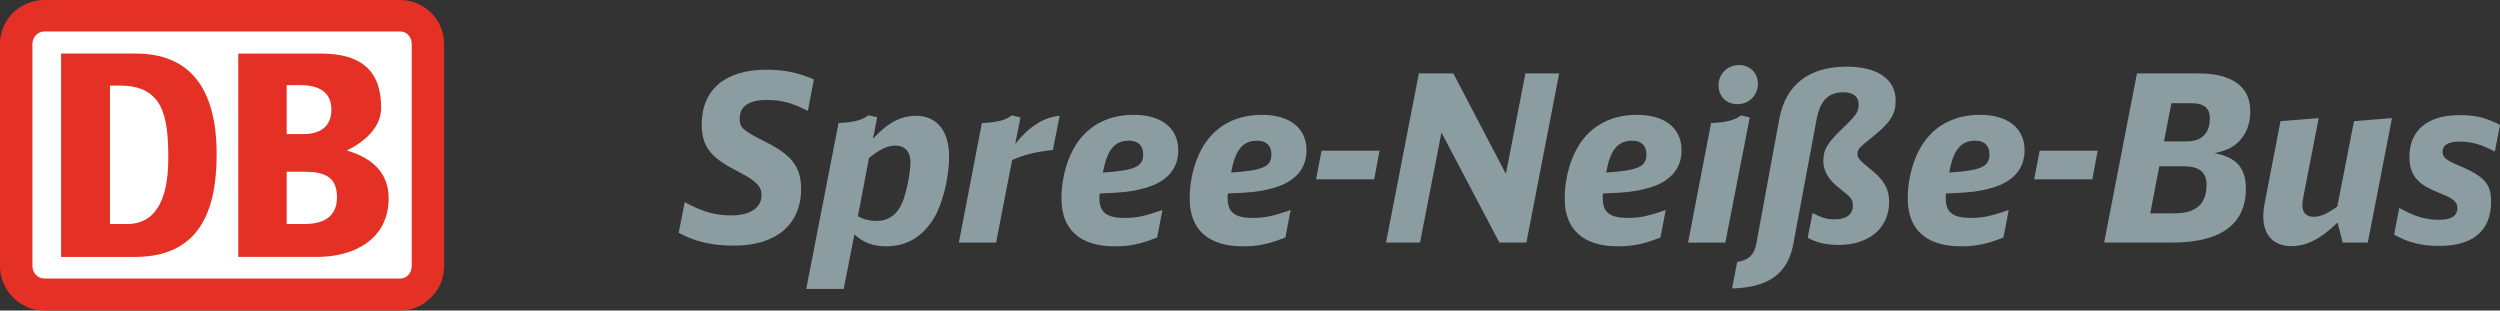 <?xml version="1.0" encoding="UTF-8" standalone="no"?>
<svg
   xmlns:dc="http://purl.org/dc/elements/1.1/"
   xmlns:cc="http://creativecommons.org/ns#"
   xmlns:rdf="http://www.w3.org/1999/02/22-rdf-syntax-ns#"
   xmlns:svg="http://www.w3.org/2000/svg"
   xmlns="http://www.w3.org/2000/svg"
   viewBox="0 0 1375.706 170.9"
   height="170.9"
   width="1375.706"
   xml:space="preserve"
   version="1.1"
   id="svg3336"><rect x="0" y="0" width="1375.706" height="170.9" fill="#333333" stroke="none"/><defs
     id="defs3340"><linearGradient
       id="linearGradient3358"
       spreadMethod="pad"
       gradientTransform="matrix(0,-307.331,-307.331,0,361.301,438.224)"
       gradientUnits="userSpaceOnUse"
       y2="0"
       x2="1"
       y1="0"
       x1="0"><stop
         id="stop3360"
         offset="0"
         style="stop-opacity:1;stop-color:#ffffff" /><stop
         id="stop3362"
         offset="0.137"
         style="stop-opacity:1;stop-color:#ffffff" /><stop
         id="stop3364"
         offset="0.355"
         style="stop-opacity:1;stop-color:#e0f2fd" /><stop
         id="stop3366"
         offset="0.703"
         style="stop-opacity:1;stop-color:#e0f2fd" /><stop
         id="stop3368"
         offset="0.883"
         style="stop-opacity:1;stop-color:#ffffff" /><stop
         id="stop3370"
         offset="1"
         style="stop-opacity:1;stop-color:#ffffff" /></linearGradient><clipPath
       id="clipPath3448"
       clipPathUnits="userSpaceOnUse"><path
         id="path3450"
         d="m 27,639.283 436.536,0 L 463.536,27 27,27 27,639.283 Z" /></clipPath><clipPath
       id="clipPath3464"
       clipPathUnits="userSpaceOnUse"><path
         id="path3466"
         d="m 27,639.283 436.536,0 L 463.536,27 27,27 27,639.283 Z" /></clipPath><clipPath
       id="clipPath3492"
       clipPathUnits="userSpaceOnUse"><path
         id="path3494"
         d="m 27,639.283 436.536,0 L 463.536,27 27,27 27,639.283 Z" /></clipPath><clipPath
       id="clipPath3512"
       clipPathUnits="userSpaceOnUse"><path
         id="path3514"
         d="m 27,639.283 436.536,0 L 463.536,27 27,27 27,639.283 Z" /></clipPath><clipPath
       id="clipPath3532"
       clipPathUnits="userSpaceOnUse"><path
         id="path3534"
         d="m 27,639.283 436.536,0 L 463.536,27 27,27 27,639.283 Z" /></clipPath><clipPath
       id="clipPath3554"
       clipPathUnits="userSpaceOnUse"><path
         id="path3556"
         d="m 27,639.283 436.536,0 L 463.536,27 27,27 27,639.283 Z" /></clipPath><clipPath
       id="clipPath3570"
       clipPathUnits="userSpaceOnUse"><path
         id="path3572"
         d="m 27,639.283 436.536,0 L 463.536,27 27,27 27,639.283 Z" /></clipPath><clipPath
       id="clipPath3586"
       clipPathUnits="userSpaceOnUse"><path
         id="path3588"
         d="m 27,639.283 436.536,0 L 463.536,27 27,27 27,639.283 Z" /></clipPath><clipPath
       id="clipPath3634"
       clipPathUnits="userSpaceOnUse"><path
         id="path3636"
         d="m 27,639.283 436.536,0 L 463.536,27 27,27 27,639.283 Z" /></clipPath><clipPath
       id="clipPath3654"
       clipPathUnits="userSpaceOnUse"><path
         id="path3656"
         d="m 27,639.283 436.536,0 L 463.536,27 27,27 27,639.283 Z" /></clipPath><clipPath
       id="clipPath3670"
       clipPathUnits="userSpaceOnUse"><path
         id="path3672"
         d="m 27,639.283 436.536,0 L 463.536,27 27,27 27,639.283 Z" /></clipPath><clipPath
       id="clipPath3686"
       clipPathUnits="userSpaceOnUse"><path
         id="path3688"
         d="m 27,639.283 436.536,0 L 463.536,27 27,27 27,639.283 Z" /></clipPath><clipPath
       id="clipPath3702"
       clipPathUnits="userSpaceOnUse"><path
         id="path3704"
         d="m 27,639.283 436.536,0 L 463.536,27 27,27 27,639.283 Z" /></clipPath><clipPath
       id="clipPath3718"
       clipPathUnits="userSpaceOnUse"><path
         id="path3720"
         d="m 27,639.283 436.536,0 L 463.536,27 27,27 27,639.283 Z" /></clipPath><clipPath
       id="clipPath4052"
       clipPathUnits="userSpaceOnUse"><path
         id="path4054"
         d="m 27,639.283 436.536,0 L 463.536,27 27,27 27,639.283 Z" /></clipPath><clipPath
       id="clipPath4182"
       clipPathUnits="userSpaceOnUse"><path
         id="path4184"
         d="m 27,639.283 436.536,0 L 463.536,27 27,27 27,639.283 Z" /></clipPath><clipPath
       id="clipPath4242"
       clipPathUnits="userSpaceOnUse"><path
         id="path4244"
         d="m 27,639.283 436.536,0 L 463.536,27 27,27 27,639.283 Z" /></clipPath><clipPath
       id="clipPath4268"
       clipPathUnits="userSpaceOnUse"><path
         id="path4270"
         d="m 27,639.283 436.536,0 L 463.536,27 27,27 27,639.283 Z" /></clipPath><clipPath
       id="clipPath4312"
       clipPathUnits="userSpaceOnUse"><path
         id="path4314"
         d="m 27,639.283 436.536,0 L 463.536,27 27,27 27,639.283 Z" /></clipPath><clipPath
       id="clipPath4402"
       clipPathUnits="userSpaceOnUse"><path
         id="path4404"
         d="m 27,639.283 436.536,0 L 463.536,27 27,27 27,639.283 Z" /></clipPath><clipPath
       id="clipPath4468"
       clipPathUnits="userSpaceOnUse"><path
         id="path4470"
         d="m 27,639.283 436.536,0 L 463.536,27 27,27 27,639.283 Z" /></clipPath></defs><g
     transform="matrix(1.25,0,0,-1.25,-420.382,764.374)"
     id="g3344"><g
       transform="matrix(4,0,0,4,-1008.918,-1424.337)"
       id="g4591"><g
         id="g4322"
         transform="matrix(4,0,0,4,425.215,496.754)"><path
           d="m 0,0 c -0.435,0.225 -0.729,0.301 -1.126,0.301 -0.493,0 -0.749,-0.173 -0.749,-0.506 0,-0.256 0.07,-0.326 0.709,-0.647 0.731,-0.365 0.98,-0.698 0.98,-1.294 0,-0.979 -0.685,-1.561 -1.843,-1.561 -0.615,0 -1.057,0.103 -1.524,0.353 l 0.166,0.843 c 0.512,-0.275 0.833,-0.364 1.293,-0.364 0.507,0 0.82,0.211 0.82,0.557 0,0.167 -0.07,0.282 -0.244,0.41 -0.095,0.071 -0.121,0.09 -0.563,0.327 -0.621,0.326 -0.839,0.646 -0.839,1.21 0,0.954 0.647,1.504 1.774,1.504 0.487,0 0.871,-0.076 1.312,-0.268 L 0,0 Z"
           style="fill:#8c9da2;fill-opacity:1;fill-rule:nonzero;stroke:none"
           id="path4324" /></g><g
         id="g4326"
         transform="matrix(4,0,0,4,428.594,495.423)"><path
           d="M 0,0 C 0.403,0.012 0.667,0.083 0.82,0.211 L 1.062,0.16 0.948,-0.435 C 1.338,0 1.716,0.198 2.133,0.198 c 0.57,0 0.909,-0.416 0.909,-1.12 0,-0.582 -0.179,-1.307 -0.422,-1.703 -0.307,-0.506 -0.749,-0.768 -1.313,-0.768 -0.353,0 -0.64,0.108 -0.871,0.327 l -0.295,-1.5 -1.03,0 L 0,0 Z m 0.532,-2.567 c 0.172,-0.09 0.333,-0.128 0.512,-0.128 0.326,0 0.57,0.172 0.71,0.506 0.116,0.274 0.224,0.819 0.224,1.114 0,0.281 -0.153,0.454 -0.41,0.454 -0.223,0 -0.409,-0.09 -0.73,-0.339 L 0.532,-2.567 Z"
           style="fill:#8c9da2;fill-opacity:1;fill-rule:nonzero;stroke:none"
           id="path4328" /></g><g
         id="g4330"
         transform="matrix(4,0,0,4,444.37,495.423)"><path
           d="M 0,0 C 0.41,0.012 0.672,0.083 0.819,0.211 L 1.062,0.152 0.916,-0.576 C 1.3,-0.096 1.703,0.16 2.139,0.198 L 1.953,-0.742 C 1.499,-0.788 1.14,-0.877 0.832,-1.019 l -0.442,-2.272 -1.024,0 L 0,0 Z"
           style="fill:#8c9da2;fill-opacity:1;fill-rule:nonzero;stroke:none"
           id="path4332" /></g><g
         id="g4334"
         transform="matrix(4,0,0,4,463.655,482.82)"><path
           d="m 0,0 c -0.474,-0.185 -0.755,-0.242 -1.172,-0.242 -0.948,0 -1.46,0.46 -1.46,1.311 0,0.66 0.217,1.313 0.564,1.704 0.345,0.397 0.839,0.602 1.427,0.602 0.762,0 1.223,-0.366 1.223,-0.974 0,-0.518 -0.32,-0.877 -0.928,-1.043 C -0.698,1.262 -0.936,1.236 -1.581,1.211 -1.588,1.153 -1.588,1.122 -1.588,1.083 c 0,-0.39 0.198,-0.544 0.692,-0.544 0.326,0 0.543,0.045 1.042,0.217 L 0,0 Z m -0.384,2.287 c 0,0.242 -0.141,0.377 -0.39,0.377 -0.398,0 -0.603,-0.248 -0.718,-0.877 0.877,0.057 1.108,0.16 1.108,0.5"
           style="fill:#8c9da2;fill-opacity:1;fill-rule:nonzero;stroke:none"
           id="path4336" /></g><g
         id="g4338"
         transform="matrix(4,0,0,4,477.764,482.82)"><path
           d="m 0,0 c -0.474,-0.185 -0.755,-0.242 -1.172,-0.242 -0.948,0 -1.46,0.46 -1.46,1.311 0,0.66 0.218,1.313 0.564,1.704 0.346,0.397 0.839,0.602 1.427,0.602 0.763,0 1.224,-0.366 1.224,-0.974 C 0.583,1.883 0.262,1.524 -0.346,1.358 -0.699,1.262 -0.935,1.236 -1.582,1.211 -1.588,1.153 -1.588,1.122 -1.588,1.083 c 0,-0.39 0.198,-0.544 0.692,-0.544 0.325,0 0.544,0.045 1.043,0.217 L 0,0 Z m -0.383,2.287 c 0,0.242 -0.142,0.377 -0.392,0.377 -0.397,0 -0.601,-0.248 -0.717,-0.877 0.878,0.057 1.109,0.16 1.109,0.5"
           style="fill:#8c9da2;fill-opacity:1;fill-rule:nonzero;stroke:none"
           id="path4340" /></g><g
         id="g4342"
         transform="matrix(4,0,0,4,481.758,492.375)"><path
           d="m 0,0 1.594,0 -0.147,-0.788 -1.601,0 L 0,0 Z"
           style="fill:#8c9da2;fill-opacity:1;fill-rule:nonzero;stroke:none"
           id="path4344" /></g><g
         id="g4346"
         transform="matrix(4,0,0,4,492.463,500.879)"><path
           d="M 0,0 0.948,0 2.394,-2.765 2.931,0 3.86,0 2.958,-4.654 l -0.743,0 -1.594,3.028 -0.59,-3.028 -0.935,0 L 0,0 Z"
           style="fill:#8c9da2;fill-opacity:1;fill-rule:nonzero;stroke:none"
           id="path4348" /></g><g
         id="g4350"
         transform="matrix(4,0,0,4,519.045,482.82)"><path
           d="m 0,0 c -0.474,-0.185 -0.756,-0.242 -1.172,-0.242 -0.948,0 -1.461,0.46 -1.461,1.311 0,0.66 0.218,1.313 0.564,1.704 0.346,0.397 0.839,0.602 1.427,0.602 0.764,0 1.224,-0.366 1.224,-0.974 0,-0.518 -0.32,-0.877 -0.929,-1.043 C -0.699,1.262 -0.936,1.236 -1.582,1.211 -1.588,1.153 -1.588,1.122 -1.588,1.083 c 0,-0.39 0.197,-0.544 0.691,-0.544 0.327,0 0.544,0.045 1.043,0.217 L 0,0 Z m -0.384,2.287 c 0,0.242 -0.141,0.377 -0.391,0.377 -0.397,0 -0.602,-0.248 -0.718,-0.877 0.878,0.057 1.109,0.16 1.109,0.5"
           style="fill:#8c9da2;fill-opacity:1;fill-rule:nonzero;stroke:none"
           id="path4352" /></g><g
         id="g4354"
         transform="matrix(4,0,0,4,524.625,495.423)"><path
           d="m 0,0 c 0.41,0.012 0.672,0.083 0.82,0.211 l 0.243,-0.059 -0.672,-3.443 -1.025,0 L 0,0 Z m 1.287,1.083 c 0,-0.321 -0.243,-0.565 -0.563,-0.565 -0.307,0 -0.519,0.212 -0.519,0.519 0,0.314 0.244,0.557 0.564,0.557 0.3,0 0.518,-0.218 0.518,-0.511"
           style="fill:#8c9da2;fill-opacity:1;fill-rule:nonzero;stroke:none"
           id="path4356" /></g><g
         id="g4358"
         transform="matrix(4,0,0,4,527.495,480.135)"><path
           d="M 0,0 C 0.301,0.039 0.467,0.191 0.525,0.493 L 1.159,3.938 C 1.338,4.878 1.972,5.372 3.016,5.372 3.861,5.372 4.36,5.026 4.36,4.438 4.36,4.052 4.213,3.829 3.682,3.405 3.362,3.15 3.31,3.099 3.31,2.971 3.31,2.855 3.355,2.804 3.688,2.535 4.04,2.253 4.181,2.003 4.181,1.652 4.181,0.935 3.63,0.467 2.792,0.467 2.452,0.467 2.171,0.532 1.94,0.666 L 2.074,1.345 C 2.35,1.203 2.471,1.171 2.683,1.171 c 0.314,0 0.5,0.134 0.5,0.372 0,0.173 -0.039,0.224 -0.334,0.454 -0.327,0.243 -0.479,0.5 -0.479,0.775 0,0.321 0.108,0.499 0.543,0.915 0.372,0.36 0.429,0.443 0.429,0.654 0,0.205 -0.153,0.326 -0.416,0.326 C 2.51,4.667 2.279,4.438 2.184,3.919 L 1.543,0.487 C 1.389,-0.326 0.864,-0.704 -0.141,-0.73 L 0,0 Z"
           style="fill:#8c9da2;fill-opacity:1;fill-rule:nonzero;stroke:none"
           id="path4360" /></g><g
         id="g4362"
         transform="matrix(4,0,0,4,556.795,482.82)"><path
           d="m 0,0 c -0.474,-0.185 -0.756,-0.242 -1.172,-0.242 -0.949,0 -1.46,0.46 -1.46,1.311 0,0.66 0.217,1.313 0.564,1.704 0.345,0.397 0.838,0.602 1.428,0.602 0.761,0 1.222,-0.366 1.222,-0.974 0,-0.518 -0.32,-0.877 -0.928,-1.043 C -0.699,1.262 -0.936,1.236 -1.582,1.211 -1.588,1.153 -1.588,1.122 -1.588,1.083 c 0,-0.39 0.198,-0.544 0.691,-0.544 0.326,0 0.544,0.045 1.043,0.217 L 0,0 Z m -0.384,2.287 c 0,0.242 -0.141,0.377 -0.39,0.377 -0.398,0 -0.603,-0.248 -0.718,-0.877 0.877,0.057 1.108,0.16 1.108,0.5"
           style="fill:#8c9da2;fill-opacity:1;fill-rule:nonzero;stroke:none"
           id="path4364" /></g><g
         id="g4366"
         transform="matrix(4,0,0,4,560.788,492.375)"><path
           d="m 0,0 1.595,0 -0.147,-0.788 -1.601,0 L 0,0 Z"
           style="fill:#8c9da2;fill-opacity:1;fill-rule:nonzero;stroke:none"
           id="path4368" /></g><g
         id="g4370"
         transform="matrix(4,0,0,4,571.491,500.879)"><path
           d="M 0,0 1.691,0 C 2.62,0 3.119,-0.365 3.119,-1.038 3.119,-1.37 3.016,-1.651 2.825,-1.851 2.658,-2.029 2.492,-2.113 2.133,-2.195 c 0.601,-0.11 0.864,-0.404 0.864,-0.974 0,-0.98 -0.691,-1.485 -2.023,-1.485 l -1.877,0 L 0,0 Z m 1.032,-3.849 c 0.595,0 0.883,0.257 0.883,0.788 0,0.34 -0.205,0.506 -0.621,0.506 l -0.679,0 -0.249,-1.294 0.666,0 z m 0.333,1.979 c 0.416,0 0.64,0.219 0.64,0.641 0,0.276 -0.167,0.409 -0.493,0.409 l -0.564,0 -0.204,-1.05 0.621,0 z"
           style="fill:#8c9da2;fill-opacity:1;fill-rule:nonzero;stroke:none"
           id="path4372" /></g><g
         id="g4374"
         transform="matrix(4,0,0,4,596.897,482.259)"><path
           d="M 0,0 -0.691,0 -0.832,0.551 C -1.306,0.096 -1.684,-0.096 -2.1,-0.096 c -0.493,0 -0.775,0.301 -0.775,0.813 0,0.135 0.012,0.243 0.051,0.435 l 0.422,2.19 1.051,0.084 -0.416,-2.139 C -1.793,1.165 -1.8,1.088 -1.8,1.024 c 0,-0.198 0.109,-0.314 0.308,-0.314 0.192,0 0.352,0.071 0.653,0.282 l 0.46,2.35 L 0.666,3.426 0,0 Z"
           style="fill:#8c9da2;fill-opacity:1;fill-rule:nonzero;stroke:none"
           id="path4376" /></g><g
         id="g4378"
         transform="matrix(4,0,0,4,610.879,492.273)"><path
           d="m 0,0 c -0.383,0.205 -0.633,0.275 -0.979,0.275 -0.301,0 -0.46,-0.095 -0.46,-0.281 0,-0.147 0.089,-0.224 0.408,-0.359 0.743,-0.313 0.928,-0.511 0.928,-1.017 0,-0.783 -0.492,-1.211 -1.407,-1.211 -0.513,0 -0.833,0.077 -1.262,0.307 l 0.142,0.737 c 0.442,-0.244 0.729,-0.327 1.1,-0.327 0.334,0 0.499,0.109 0.499,0.32 0,0.115 -0.051,0.198 -0.185,0.275 -0.083,0.051 -0.102,0.057 -0.454,0.205 -0.494,0.211 -0.68,0.473 -0.68,0.935 0,0.729 0.5,1.145 1.377,1.145 0.441,0 0.711,-0.064 1.115,-0.268 L 0,0 Z"
           style="fill:#8c9da2;fill-opacity:1;fill-rule:nonzero;stroke:none"
           id="path4380" /></g><g
         id="g4382"
         transform="matrix(4,0,0,4,385.186,479.699)"><path
           d="m 0,0 c 0,-0.686 -0.556,-1.23 -1.215,-1.23 l -9.777,0 c -0.672,0 -1.228,0.544 -1.228,1.23 l 0,6.1 c 0,0.687 0.555,1.215 1.228,1.215 l 9.777,0 C -0.556,7.315 0,6.786 0,6.1 L 0,0 Z"
           style="fill:#e53125;fill-opacity:1;fill-rule:nonzero;stroke:none"
           id="path4384" /></g><g
         id="g4386"
         transform="matrix(4,0,0,4,381.618,479.699)"><path
           d="m 0,0 0,6.1 c 0,0.194 -0.129,0.35 -0.324,0.35 l -9.775,0 c -0.194,0 -0.337,-0.156 -0.337,-0.35 l 0,-6.1 c 0,-0.193 0.143,-0.349 0.337,-0.349 l 9.775,0 C -0.129,-0.349 0,-0.193 0,0"
           style="fill:#ffffff;fill-opacity:1;fill-rule:nonzero;stroke:none"
           id="path4388" /></g><g
         id="g4390"
         transform="matrix(4,0,0,4,351.254,503.064)"><path
           d="m 0,0 -2.056,0 0,-5.595 2.056,0 c 1.707,0.012 2.224,1.204 2.224,2.823 C 2.224,-0.907 1.448,0 0,0 m -0.233,-4.69 -0.478,0 0,3.809 0.272,0 c 1.214,0 1.332,-0.881 1.332,-2.008 0,-1.231 -0.414,-1.801 -1.126,-1.801"
           style="fill:#e53125;fill-opacity:1;fill-rule:nonzero;stroke:none"
           id="path4392" /></g><g
         id="g4394"
         transform="matrix(4,0,0,4,374.481,492.39)"><path
           d="m 0,0 c 0.492,0.246 0.943,0.634 0.943,1.179 0,1.05 -0.582,1.489 -1.655,1.489 l -2.276,0 0,-5.594 2.173,0 c 1.008,0 1.965,0.477 1.965,1.618 C 1.15,-0.609 0.686,-0.196 0,0 m -1.656,1.8 0.376,0 c 0.439,0 0.854,-0.143 0.854,-0.673 0,-0.48 -0.324,-0.674 -0.764,-0.674 l -0.466,0 0,1.347 z m 0.479,-3.821 -0.479,0 0,1.438 0.491,0 c 0.532,0 0.893,-0.13 0.893,-0.7 0,-0.583 -0.426,-0.738 -0.905,-0.738"
           style="fill:#e53125;fill-opacity:1;fill-rule:nonzero;stroke:none"
           id="path4396" /></g></g><g
       transform="translate(27,630.779)"
       id="g4500"><path
         id="path4502"
         style="fill:none;stroke:#ffffff;stroke-width:1.25;stroke-linecap:butt;stroke-linejoin:miter;stroke-miterlimit:10;stroke-dasharray:none;stroke-opacity:1"
         d="m 0,0 -27,0 m 463.536,0 27,0 M 0,-595.275 l -27,0 m 463.536,0 27,0 M 8.504,8.504 l 0,27 m 0,-639.283 0,-27 m 419.528,639.283 0,27 m 0,-639.283 0,-27" /></g></g></svg>